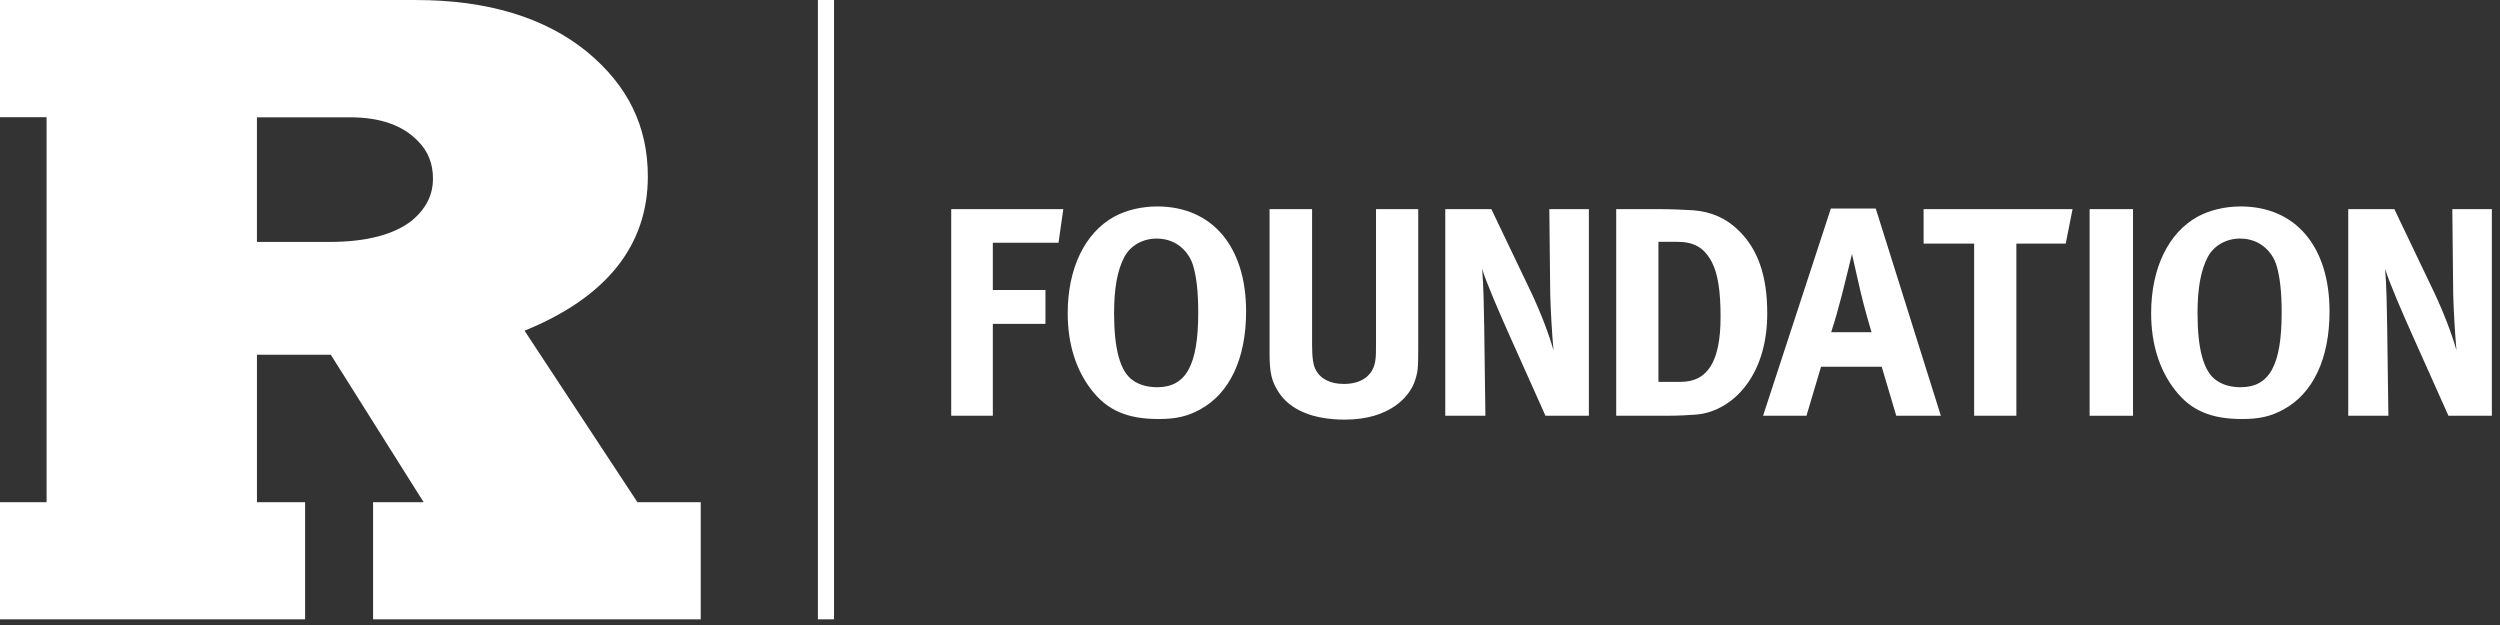 <svg width="252" height="63" viewBox="0 0 252 63" fill="none" xmlns="http://www.w3.org/2000/svg">
<rect x="0" y="0" width="252" height="63" fill="#333333" stroke="none"/>
<g clip-path="url(#clip0_2422_25724)">
<path fill-rule="evenodd" clip-rule="evenodd" d="M52.874 33.334L64.252 50.62H70.633V62.431H37.606V50.62H42.701L33.344 35.757H25.9V50.62H30.753V62.431H0V50.62H4.695V11.816H0V0.003H41.95C49.108 0.003 54.893 1.749 59.147 5.199C63.292 8.615 65.302 12.73 65.302 17.787C65.302 24.755 61.121 29.981 52.874 33.334ZM41.525 22.229L41.533 22.225C42.953 21.021 43.643 19.642 43.643 18.01C43.643 16.47 43.142 15.227 42.115 14.209L42.09 14.184C40.575 12.618 38.291 11.826 35.305 11.826H25.899V24.386H33.218C36.901 24.386 39.697 23.66 41.525 22.229Z" fill="white"/>
<path d="M84.07 0H82.445V62.431H84.07V0Z" fill="white"/>
<path d="M106.7 24.466H100.077V29.23H105.382V32.647H100.077V41.908H95.882V21.079H107.18L106.7 24.466Z" fill="white"/>
<path d="M120.962 41.279C119.703 41.968 118.534 42.238 116.796 42.238C113.649 42.238 111.611 41.369 110.023 39.301C108.434 37.263 107.625 34.626 107.625 31.569C107.625 27.073 109.333 23.477 112.33 21.829C113.559 21.17 115.088 20.81 116.646 20.81C122.19 20.81 125.607 24.856 125.607 31.389C125.607 36.095 123.989 39.631 120.962 41.279ZM120.242 26.684C119.913 25.635 118.804 24.047 116.586 24.047C115.177 24.047 113.949 24.766 113.349 25.875C112.63 27.224 112.3 29.052 112.3 31.569C112.3 35.166 112.9 37.413 114.158 38.312C114.818 38.792 115.657 39.032 116.646 39.032C119.553 39.032 120.782 36.814 120.782 31.509C120.782 29.381 120.602 27.853 120.242 26.684Z" fill="white"/>
<path d="M142.628 38.371C142.088 40.02 140.05 42.298 135.555 42.298C132.378 42.298 130.04 41.338 128.871 39.51C128.182 38.431 127.972 37.592 127.972 35.584V21.079H132.258V34.775C132.258 36.064 132.378 36.813 132.618 37.263C133.097 38.192 134.086 38.701 135.465 38.701C137.293 38.701 138.462 37.802 138.642 36.274C138.702 35.824 138.702 35.525 138.702 34.415V21.079H142.957V35.105C142.957 37.083 142.927 37.472 142.628 38.371Z" fill="white"/>
<path d="M155.783 41.908L152.216 33.936C151.047 31.329 149.789 28.392 149.399 27.103C149.549 28.811 149.579 31.268 149.609 33.007L149.729 41.908H145.683V21.079H150.328L154.314 29.411C155.363 31.628 156.172 33.816 156.592 35.314C156.442 33.696 156.292 31.029 156.262 29.59L156.172 21.079H160.158V41.908L155.783 41.908Z" fill="white"/>
<path d="M176.04 38.791C174.782 40.499 172.924 41.638 170.976 41.788C170.196 41.848 169.208 41.908 167.979 41.908H162.914V21.079H167.11C168.308 21.079 169.897 21.139 170.736 21.199C172.504 21.349 174.033 22.008 175.291 23.267C177.209 25.155 178.138 27.822 178.138 31.569C178.138 34.415 177.449 36.903 176.04 38.791ZM172.384 26.114C171.695 24.975 170.736 24.375 169.088 24.375H167.17V38.491H169.417C172.174 38.491 173.433 36.363 173.433 31.958C173.433 29.53 173.223 27.493 172.384 26.114Z" fill="white"/>
<path d="M191.143 41.909L189.675 36.964H183.561L182.093 41.909H177.717L184.55 21.02H189.075L195.639 41.909H191.143ZM187.517 29.292L186.678 25.606C186.558 26.085 186.049 28.243 185.689 29.622C185.299 31.12 185.03 32.109 184.58 33.488H188.656C188.506 33.038 187.847 30.731 187.517 29.292Z" fill="white"/>
<path d="M208.225 24.555H203.25V41.908H198.994V24.555H193.899V21.079H208.914L208.225 24.555Z" fill="white"/>
<path d="M210.633 41.908V21.079H215.008V41.908L210.633 41.908Z" fill="white"/>
<path d="M230.172 41.279C228.913 41.968 227.744 42.238 226.006 42.238C222.859 42.238 220.821 41.369 219.233 39.301C217.645 37.263 216.835 34.626 216.835 31.569C216.835 27.073 218.544 23.477 221.541 21.829C222.769 21.17 224.298 20.81 225.856 20.81C231.401 20.81 234.817 24.856 234.817 31.389C234.817 36.095 233.199 39.631 230.172 41.279ZM229.452 26.684C229.123 25.635 228.014 24.047 225.796 24.047C224.388 24.047 223.159 24.766 222.56 25.875C221.84 27.224 221.511 29.052 221.511 31.569C221.511 35.166 222.11 37.413 223.369 38.312C224.028 38.792 224.867 39.032 225.856 39.032C228.763 39.032 229.992 36.814 229.992 31.509C229.992 29.381 229.812 27.853 229.452 26.684Z" fill="white"/>
<path d="M246.803 41.908L243.237 33.936C242.068 31.329 240.809 28.392 240.419 27.103C240.569 28.811 240.599 31.268 240.629 33.007L240.749 41.908H236.703V21.079H241.349L245.334 29.411C246.384 31.628 247.193 33.816 247.612 35.314C247.462 33.696 247.313 31.029 247.283 29.59L247.193 21.079H251.179V41.908L246.803 41.908Z" fill="white"/>
</g>
<defs>
<clipPath id="clip0_2422_25724">
<rect width="251.179" height="62.431" fill="white"/>
</clipPath>
</defs>
</svg>